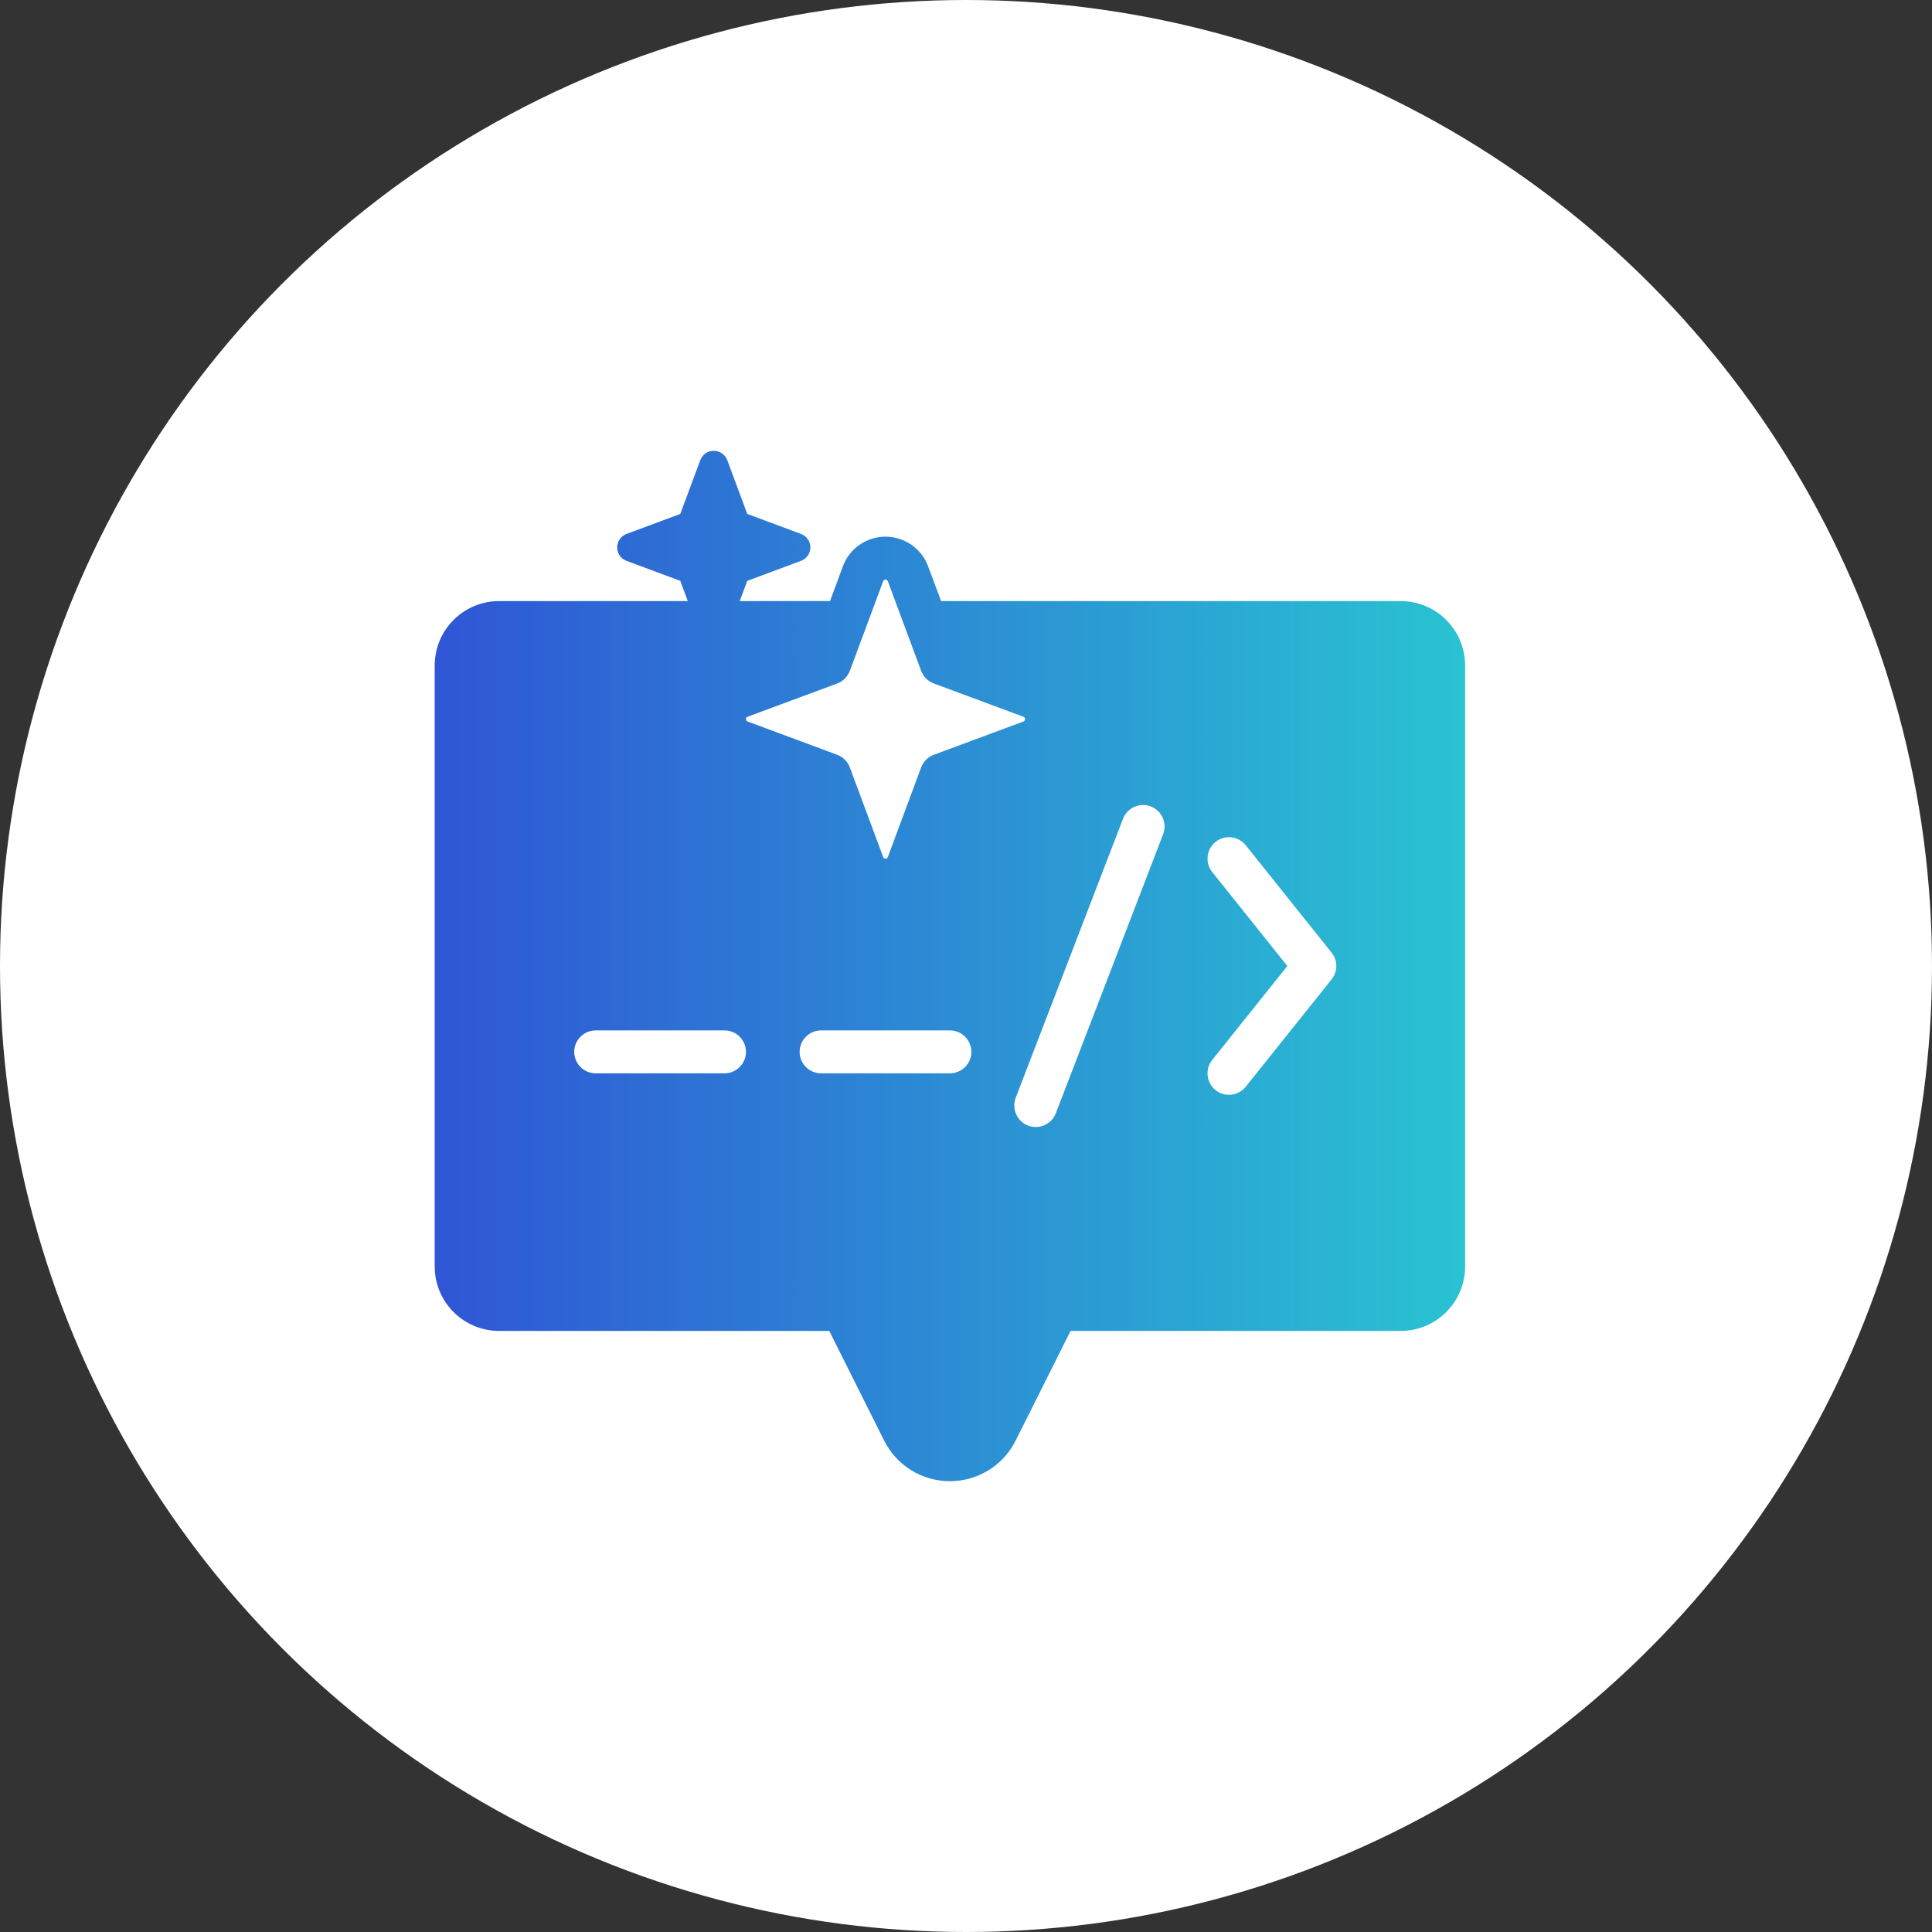 <svg width="60" height="60" viewBox="0 0 60 60" fill="none" xmlns="http://www.w3.org/2000/svg">
<rect x="0" y="0" width="60" height="60" fill="#333333" stroke="none"/>
<circle cx="30" cy="30" r="30" fill="white"/>
<g clip-path="url(#clip0_697_123)">
<path fill-rule="evenodd" clip-rule="evenodd" d="M21.36 18.667L21.127 18.039L19.46 17.419C19.283 17.354 19.167 17.187 19.167 17C19.167 16.813 19.283 16.646 19.46 16.581L21.127 15.961L21.747 14.292C21.813 14.116 21.98 14 22.167 14C22.353 14 22.52 14.116 22.587 14.292L23.207 15.961L24.873 16.581C25.05 16.646 25.167 16.813 25.167 17C25.167 17.187 25.05 17.354 24.873 17.419L23.207 18.039L22.973 18.667H25.777L26.177 17.587C26.38 17.034 26.91 16.667 27.5 16.667C28.09 16.667 28.62 17.034 28.823 17.587L29.227 18.667H43.5C44.03 18.667 44.54 18.877 44.913 19.252C45.29 19.628 45.5 20.136 45.5 20.667V39.333C45.5 40.438 44.603 41.333 43.5 41.333H33.247L31.543 44.737C31.157 45.511 30.367 46 29.5 46C28.633 46 27.843 45.511 27.457 44.737L25.753 41.333H15.5C14.397 41.333 13.5 40.438 13.5 39.333V20.667C13.5 20.136 13.71 19.628 14.087 19.252C14.46 18.877 14.97 18.667 15.5 18.667H21.36ZM34.877 25.427L31.543 34.094C31.413 34.437 31.583 34.823 31.927 34.956C32.27 35.088 32.657 34.916 32.79 34.573L36.123 25.906C36.253 25.563 36.083 25.177 35.74 25.044C35.397 24.912 35.01 25.084 34.877 25.427ZM37.647 27.083L39.98 30L37.647 32.917C37.417 33.204 37.463 33.624 37.75 33.854C38.037 34.084 38.457 34.037 38.687 33.75L41.353 30.416C41.55 30.173 41.55 29.827 41.353 29.584L38.687 26.25C38.457 25.963 38.037 25.916 37.75 26.146C37.463 26.376 37.417 26.796 37.647 27.083ZM25.5 33.333H29.5C29.867 33.333 30.167 33.035 30.167 32.667C30.167 32.299 29.867 32 29.5 32H25.5C25.133 32 24.833 32.299 24.833 32.667C24.833 33.035 25.133 33.333 25.5 33.333ZM18.5 33.333H22.5C22.867 33.333 23.167 33.035 23.167 32.667C23.167 32.299 22.867 32 22.5 32H18.5C18.133 32 17.833 32.299 17.833 32.667C17.833 33.035 18.133 33.333 18.5 33.333ZM27.573 26.615C27.563 26.646 27.533 26.667 27.5 26.667C27.467 26.667 27.437 26.646 27.427 26.615L26.393 23.834C26.323 23.652 26.183 23.508 26 23.441L23.217 22.407C23.187 22.396 23.167 22.366 23.167 22.333C23.167 22.3 23.187 22.271 23.217 22.259L26 21.226C26.183 21.158 26.323 21.015 26.393 20.833L27.427 18.051C27.437 18.021 27.467 18 27.5 18C27.533 18 27.563 18.021 27.573 18.051L28.607 20.833C28.677 21.015 28.817 21.158 29 21.226L31.783 22.259C31.813 22.271 31.833 22.3 31.833 22.333C31.833 22.366 31.813 22.396 31.783 22.407L29 23.441C28.817 23.508 28.677 23.652 28.607 23.834L27.573 26.615Z" fill="url(#paint0_linear_697_123)"/>
</g>
<defs>
<linearGradient id="paint0_linear_697_123" x1="13.5" y1="30" x2="45.5" y2="30" gradientUnits="userSpaceOnUse">
<stop stop-color="#2F56D5"/>
<stop offset="1" stop-color="#29C3D2"/>
</linearGradient>
<clipPath id="clip0_697_123">
<rect width="32" height="32" fill="white" transform="translate(13.5 14)"/>
</clipPath>
</defs>
</svg>
